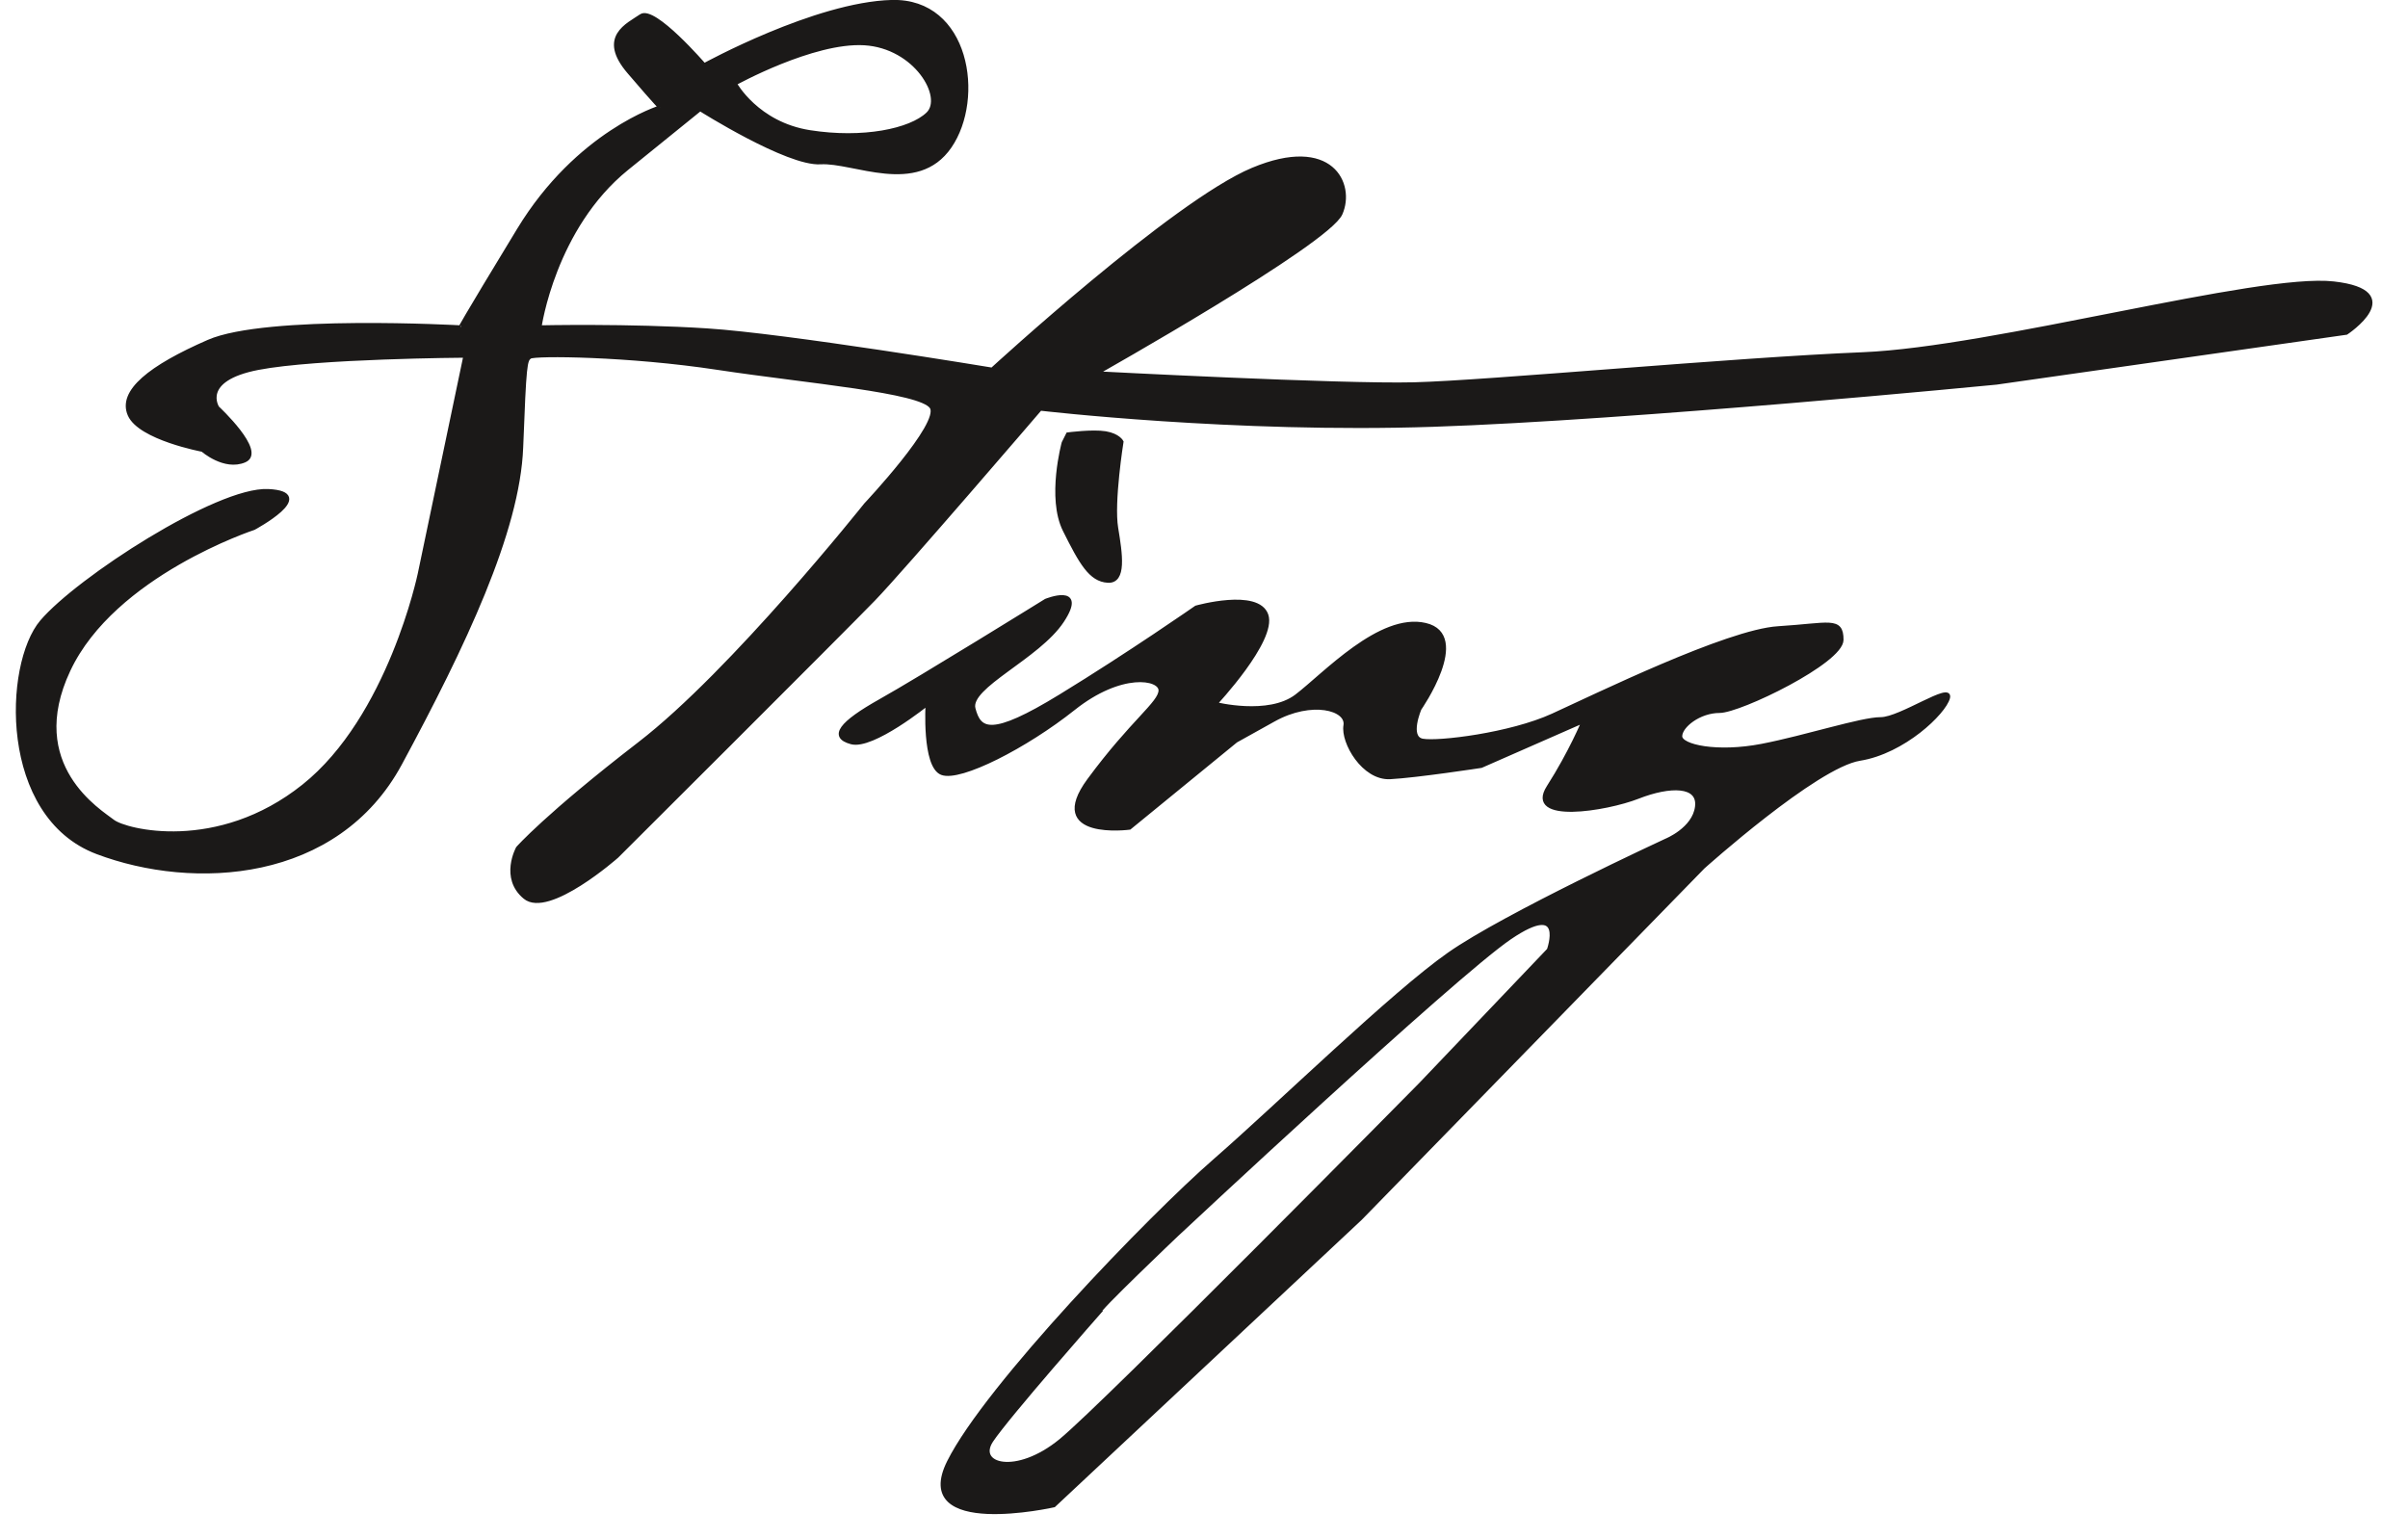 <?xml version="1.0" encoding="UTF-8"?>
<svg xmlns="http://www.w3.org/2000/svg" xmlns:xlink="http://www.w3.org/1999/xlink" width="141pt" height="90.1pt" viewBox="0 0 141 90.1" version="1.1">
<g id="surface1">
<path style="fill-rule:evenodd;fill:rgb(10.594%,9.813%,9.424%);fill-opacity:1;stroke-width:2.16;stroke-linecap:butt;stroke-linejoin:miter;stroke:rgb(10.594%,9.813%,9.424%);stroke-opacity:1;stroke-miterlimit:4;" d="M 118.594 637.484 C 118.594 637.484 131.445 626.156 143.281 631.273 C 155.117 636.391 127.344 662.211 127.344 662.211 C 127.344 662.211 116.523 678.695 151.016 685.414 C 185.43 692.094 272.422 692.602 272.422 692.602 L 245.664 564.828 C 245.664 564.828 228.164 480.844 177.734 440.648 C 127.344 400.453 73.32 414.359 66.094 420.023 C 58.906 425.688 13.75 452.445 40.195 508.617 C 66.602 564.789 148.633 591.703 148.633 591.703 C 148.633 591.703 186.641 612.133 156.992 613.539 C 127.305 614.906 45.742 562.016 24.414 536.938 C 3.125 511.859 0.312 423.227 56.875 401.859 C 113.398 380.492 197.305 385.102 234.375 453.852 C 271.445 522.562 303.438 589.867 305.273 639.047 C 307.148 688.266 307.617 690.102 310.391 691.977 C 313.164 693.812 367.812 693.461 420.391 685.453 C 472.93 677.484 539.492 672.133 545.469 662.484 C 551.484 652.797 506.914 605.492 506.914 605.492 C 506.914 605.492 428.906 507.445 374.414 465.492 C 319.922 423.461 303.164 404.32 303.164 404.32 C 303.164 404.32 293.555 386.898 307.344 375.531 C 321.133 364.125 361.211 399.516 361.211 399.516 C 361.211 399.516 494.141 532.055 511.562 550.062 C 528.906 568.031 609.141 661.586 609.141 661.586 C 609.141 661.586 722.891 648.266 839.102 652.133 C 955.273 655.961 1168.984 676.82 1168.984 676.82 L 1373.906 706.039 C 1373.906 706.039 1410.352 730.141 1366.484 735.102 C 1322.617 740.102 1166.875 696.781 1090.859 693.656 C 1014.883 690.57 871.016 677.094 827.969 676.039 C 785.039 674.945 642.148 682.484 642.148 682.484 C 642.148 682.484 777.539 758.734 785.039 775.922 C 792.578 793.109 779.688 821.039 733.477 801.703 C 687.305 782.367 580.938 684.633 580.938 684.633 C 580.938 684.633 459.922 704.672 414.102 707.602 C 368.32 710.57 316.016 709.398 316.016 709.398 C 316.016 709.398 324.219 767.602 367.109 802.328 C 409.961 837.016 409.961 837.016 409.961 837.016 C 409.961 837.016 461.094 804.672 480.43 805.844 C 499.844 807.016 536.875 787.016 556.211 815.219 C 575.625 843.461 566.797 901.117 522.188 899.945 C 477.539 898.773 412.344 862.914 412.344 862.914 C 412.344 862.914 382.93 897.016 375.352 891.703 C 367.695 886.391 350.664 879.359 368.32 858.773 C 385.938 838.188 386.523 838.188 386.523 838.188 C 386.523 838.188 338.359 823.461 303.711 766.391 C 269.062 709.398 269.648 709.398 269.648 709.398 C 269.648 709.398 156.172 715.805 122.07 700.961 C 88.008 686.078 69.844 671.781 75.859 658.07 C 81.953 644.32 118.594 637.484 118.594 637.484 Z M 543.047 488.812 C 543.047 488.812 510.898 462.836 498.477 466.234 C 486.055 469.594 492.266 477.523 515.391 490.531 C 538.516 503.461 612.422 549.281 612.422 549.281 C 612.422 549.281 636.133 558.852 622.031 537.406 C 607.891 515.922 566.68 498.969 570.117 485.961 C 573.516 472.992 580.273 468.461 620.898 493.344 C 661.523 518.188 700.391 545.297 700.391 545.297 C 700.391 545.297 736.523 555.492 741.602 540.805 C 746.641 526.117 711.68 488.812 711.68 488.812 C 711.68 488.812 742.734 480.922 759.102 493.344 C 775.43 505.766 808.164 541.352 834.688 535.102 C 861.211 528.891 831.289 485.961 831.289 485.961 C 831.289 485.961 823.984 469.047 832.969 467.328 C 842.031 465.648 884.336 470.727 909.141 482.055 C 933.984 493.344 1011.445 531.352 1041.211 533.188 C 1071.055 535.023 1078.398 539.164 1078.398 526.312 C 1078.398 513.461 1018.789 484.555 1006.875 484.555 C 994.961 484.555 983.945 475.805 983.945 469.828 C 983.945 463.852 1005.508 459.281 1031.641 464.32 C 1057.773 469.398 1089.844 479.945 1101.289 479.945 C 1112.773 479.945 1143.008 501.078 1140.742 492.328 C 1138.438 483.617 1114.609 460.648 1088.945 456.547 C 1063.242 452.406 997.266 393.188 997.266 393.188 L 796.68 187.484 L 617.109 19.359 C 617.109 19.359 533.438 0.531 555.586 44.867 C 577.734 89.242 673.711 188.656 711.445 221.469 C 749.141 254.359 815.625 319.281 848.438 342.211 C 881.211 365.219 975.547 408.812 975.547 408.812 C 975.547 408.812 991.953 415.375 993.594 428.539 C 995.234 441.664 977.969 441.664 959.141 434.281 C 940.273 426.898 893.555 419.477 906.641 440.023 C 919.766 460.57 927.188 478.656 927.188 478.656 L 867.305 452.367 C 867.305 452.367 829.57 446.586 813.984 445.766 C 798.398 444.945 786.094 466.312 787.734 476.156 C 789.375 486.039 768.047 491.781 745.898 479.477 C 723.711 467.133 723.711 467.133 723.711 467.133 L 661.406 416.195 C 661.406 416.195 612.188 409.633 637.617 444.125 C 663.047 478.656 679.453 489.32 679.453 496.703 C 679.453 504.086 656.484 508.227 628.594 486.039 C 600.703 463.852 562.148 444.125 551.484 448.227 C 540.82 452.367 543.047 488.812 543.047 488.812 Z M 643.672 132.484 C 643.672 132.484 590.078 71.664 580.547 57.328 C 571.055 43.031 594.844 35.883 621.055 57.328 C 647.266 78.812 831.836 266.039 831.836 266.039 L 906.836 344.711 C 906.836 344.711 917.578 374.555 884.18 351.898 C 850.898 329.242 688.945 177.797 688.945 177.797 C 688.945 177.797 641.289 132.484 643.672 132.484 Z M 622.734 641.664 C 622.734 641.664 613.906 609.438 623.398 590.492 C 632.852 571.547 638.516 561.391 648.633 560.805 C 658.711 560.141 656.172 576.586 653.672 591.742 C 651.133 606.898 656.797 642.289 656.797 642.289 C 656.797 642.289 654.922 646.078 647.344 647.367 C 639.766 648.617 625.273 646.703 625.273 646.703 Z M 430.391 852.055 C 430.391 852.055 443.242 828.539 474.18 823.695 C 505.234 818.812 533.125 824.555 543.281 834.32 C 553.477 844.086 536.211 873.773 506.094 875.57 C 476.016 877.328 430.391 852.055 430.391 852.055 Z M 430.391 852.055 " transform="matrix(0.1,0,0,-0.1,0,90.1)"/>
</g>
</svg>
